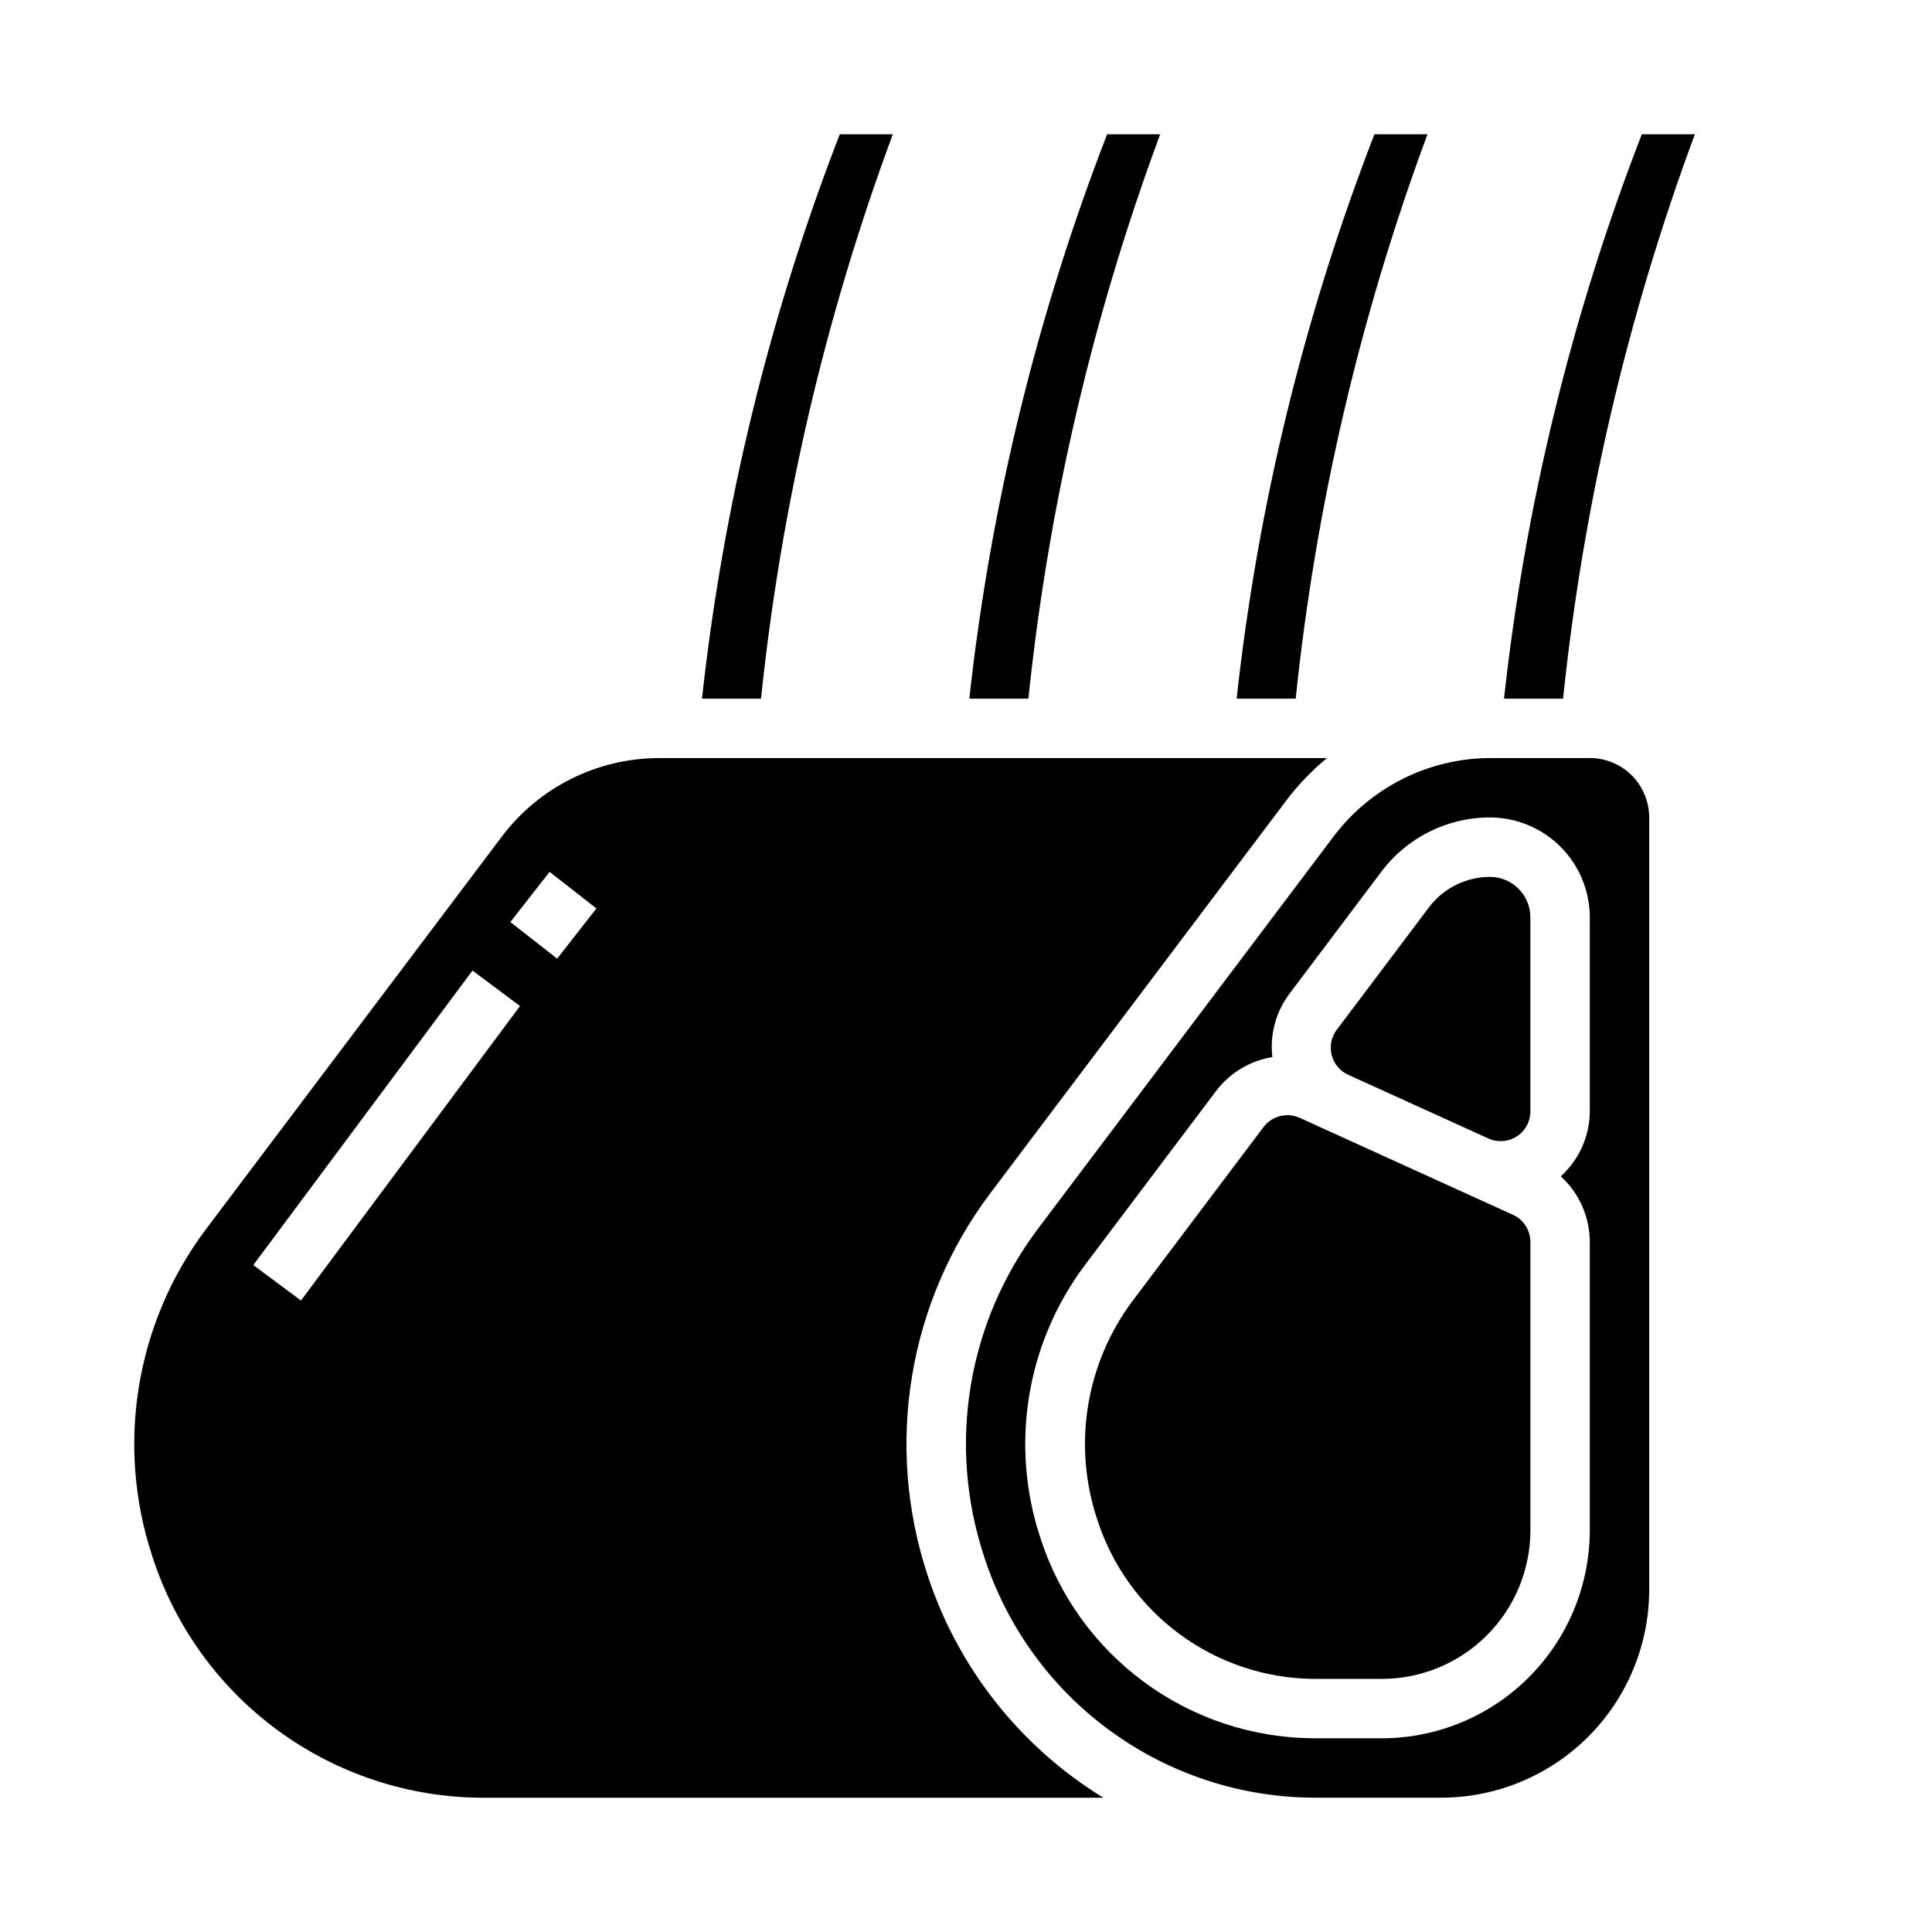 <?xml version="1.0" encoding="UTF-8"?>
<!-- Uploaded to: SVG Repo, www.svgrepo.com, Generator: SVG Repo Mixer Tools -->
<svg fill="#000000" width="800px" height="800px" version="1.1" viewBox="144 144 512 512" xmlns="http://www.w3.org/2000/svg">
 <g>
  <path d="m380.61 179.58h-14.059c-18.625 48.055-30.902 98.336-36.52 149.57h15.648c5.32-51.121 17.055-101.38 34.93-149.57z"/>
  <path d="m522.3 179.58h-14.059c-18.625 48.055-30.902 98.336-36.52 149.57h15.652c5.316-51.121 17.051-101.38 34.926-149.57z"/>
  <path d="m389.77 561.29c-11.32-34.367-5.109-72.098 16.633-101.02l78.414-104.05c3.16-4.18 6.797-7.977 10.832-11.32h-177.21c-16.305 0.082-31.637 7.773-41.445 20.797l-78.406 104.05c-18.629 24.793-23.953 57.133-14.258 86.59 5.949 18.555 17.617 34.746 33.332 46.258 15.719 11.512 34.676 17.754 54.156 17.828h164.59c-22.078-13.543-38.613-34.5-46.641-59.125zm-166.01-72.637-12.633-9.398 58.086-78.043 12.594 9.398zm67.887-90.605-12.395-9.699 10.398-13.297 12.406 9.699z"/>
  <path d="m593.16 179.58h-14.062c-18.625 48.055-30.902 98.336-36.516 149.57h15.648c5.316-51.121 17.051-101.38 34.93-149.57z"/>
  <path d="m451.46 179.58h-14.059c-18.625 48.055-30.902 98.336-36.52 149.57h15.652c5.316-51.121 17.051-101.38 34.926-149.57z"/>
  <path d="m565.31 344.89h-26.461c-16.305 0.082-31.633 7.773-41.445 20.797l-78.406 104.04v0.004c-18.629 24.793-23.953 57.133-14.254 86.59 5.949 18.555 17.617 34.746 33.332 46.258 15.719 11.512 34.676 17.754 54.156 17.828h33.715c14.609-0.016 28.617-5.828 38.949-16.156 10.328-10.332 16.141-24.336 16.156-38.945v-204.68c0-4.176-1.66-8.18-4.609-11.133-2.953-2.949-6.957-4.609-11.133-4.609zm0 93.629c-0.031 6.562-2.82 12.812-7.684 17.219 4.879 4.457 7.664 10.762 7.684 17.371v76.453c-0.02 14.609-5.828 28.617-16.16 38.945-10.328 10.332-24.336 16.145-38.945 16.16h-17.973c-16.16-0.074-31.887-5.262-44.922-14.82-13.031-9.555-22.707-22.996-27.633-38.387-8.105-24.574-3.672-51.559 11.871-72.25l34.684-46.027c3.633-4.828 8.992-8.066 14.957-9.047-0.703-5.941 0.902-11.926 4.484-16.719l24.301-32.273h0.004c6.781-9.137 17.492-14.52 28.871-14.512 7.016 0.012 13.738 2.801 18.699 7.758 4.957 4.957 7.75 11.68 7.762 18.695z"/>
  <path d="m538.85 376.38c-6.434 0.02-12.48 3.082-16.301 8.258l-24.301 32.273c-1.441 1.91-1.938 4.367-1.348 6.684 0.586 2.316 2.195 4.238 4.371 5.227l37.188 16.902c2.438 1.102 5.269 0.887 7.516-0.57 2.246-1.457 3.598-3.957 3.59-6.633v-51.434c-0.008-5.914-4.801-10.703-10.715-10.707z"/>
  <path d="m544.95 465.94-13.012-5.918-37.156-16.895-6.359-2.898v0.004c-3.363-1.508-7.32-0.5-9.559 2.43l-34.684 46.035c-12.426 16.578-15.953 38.184-9.445 57.852 3.891 12.227 11.547 22.906 21.875 30.52 10.328 7.609 22.801 11.762 35.629 11.855h17.973c10.434-0.012 20.438-4.16 27.816-11.539 7.379-7.379 11.531-17.383 11.543-27.82v-76.453c0-3.09-1.805-5.894-4.621-7.172z"/>
 </g>
</svg>